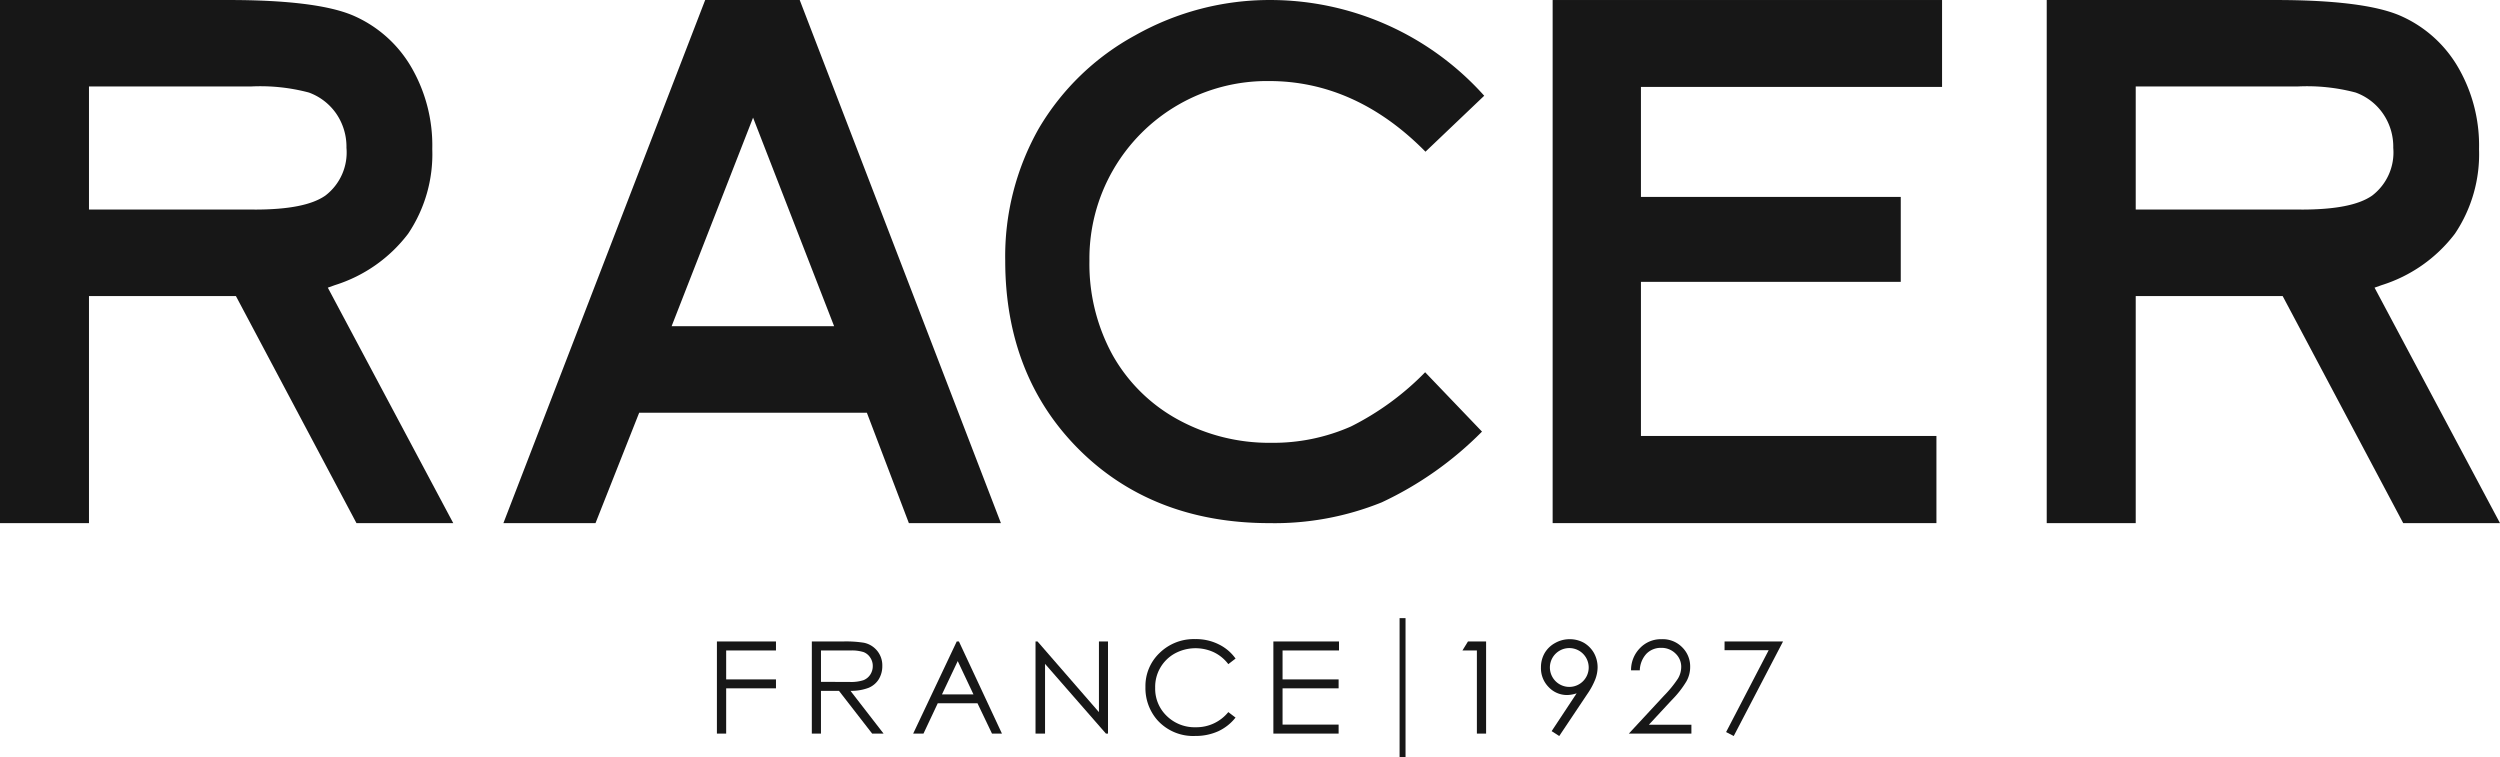 <svg xmlns="http://www.w3.org/2000/svg" width="210" height="63.587" viewBox="0 0 210 63.587">
  <g id="Groupe_12182" data-name="Groupe 12182" transform="translate(0 0.001)">
    <path id="Tracé_6805" data-name="Tracé 6805" d="M28.133,23.949a12.351,12.351,0,0,0,6.152-4.32,11.971,11.971,0,0,0,2.026-7.1A13.082,13.082,0,0,0,34.466,5.5a10.444,10.444,0,0,0-4.839-4.212C27.6.432,24.092,0,19.212,0H0V43.941H7.474V24.867H19.816L29.943,43.941h8.13L27.536,24.162ZM21.387,17.6H7.474V7.264H21.053a15.922,15.922,0,0,1,4.89.507,4.793,4.793,0,0,1,2.3,1.771,4.909,4.909,0,0,1,.86,2.874,4.556,4.556,0,0,1-1.775,4.014c-1.134.789-3.08,1.174-5.946,1.174" fill="#171717"/>
    <path id="Tracé_6806" data-name="Tracé 6806" d="M320.071,24.162l.6-.213a12.357,12.357,0,0,0,6.152-4.32,11.983,11.983,0,0,0,2.025-7.1A13.066,13.066,0,0,0,327,5.5a10.447,10.447,0,0,0-4.838-4.212C320.132.432,316.627,0,311.748,0H292.534V43.941h7.476V24.867h12.342l10.126,19.074h8.13ZM313.924,17.6H300.01V7.264h13.578a15.92,15.92,0,0,1,4.892.507,4.764,4.764,0,0,1,2.3,1.771,4.886,4.886,0,0,1,.863,2.874,4.556,4.556,0,0,1-1.775,4.014c-1.131.789-3.078,1.174-5.946,1.174" transform="translate(-120.609)" fill="#171717"/>
    <path id="Tracé_6807" data-name="Tracé 6807" d="M88.9,0,71.951,43.941h7.737l3.667-9.27h19.128l3.527,9.27h7.731L96.841,0Zm-2.82,27.4L92.923,9.881,99.731,27.4Z" transform="translate(-29.665)" fill="#171717"/>
    <path id="Tracé_6808" data-name="Tracé 6808" d="M178.975,12.742l4.934-4.7A24.124,24.124,0,0,0,165.979,0,22.975,22.975,0,0,0,154.6,2.962a21.091,21.091,0,0,0-8.1,7.818A21.789,21.789,0,0,0,143.674,21.9c0,6.429,2.09,11.767,6.21,15.868s9.5,6.174,15.982,6.174a24.034,24.034,0,0,0,9.436-1.746,29.294,29.294,0,0,0,8.421-5.942l-4.776-4.986a23.227,23.227,0,0,1-6.228,4.553A16.157,16.157,0,0,1,166,37.195a15.949,15.949,0,0,1-7.84-1.966,13.968,13.968,0,0,1-5.48-5.43,15.9,15.9,0,0,1-1.933-7.884A14.914,14.914,0,0,1,165.851,6.808c4.83,0,9.244,1.994,13.124,5.934" transform="translate(-59.235)" fill="#171717"/>
    <path id="Tracé_6809" data-name="Tracé 6809" d="M229.333,23.674h21.825V16.54H229.333V7.3h25.294V0H221.916V43.941h32.238V36.62H229.333Z" transform="translate(-91.494)" fill="#171717"/>
    <path id="Tracé_6810" data-name="Tracé 6810" d="M102.468,91.684h4.961v.755h-4.184v2.429h4.184v.752h-4.184v3.8h-.778Z" transform="translate(-42.247 -37.801)" fill="#171717"/>
    <path id="Tracé_6811" data-name="Tracé 6811" d="M116.033,91.684h2.618a9.521,9.521,0,0,1,1.75.106,1.93,1.93,0,0,1,1.552,1.948,2.116,2.116,0,0,1-.3,1.122,1.847,1.847,0,0,1-.852.717,4.1,4.1,0,0,1-1.522.254l2.78,3.591H121.1l-2.787-3.591H116.8v3.591h-.768Zm.768.755v2.636l2.415.009a3.4,3.4,0,0,0,1.148-.147,1.209,1.209,0,0,0,.579-.471,1.31,1.31,0,0,0,.209-.728,1.233,1.233,0,0,0-.212-.7,1.169,1.169,0,0,0-.554-.46,3.283,3.283,0,0,0-1.138-.136Z" transform="translate(-47.839 -37.801)" fill="#171717"/>
    <path id="Tracé_6812" data-name="Tracé 6812" d="M134.359,91.684l3.614,7.739h-.836l-1.22-2.551h-3.336l-1.2,2.551h-.866l3.66-7.739Zm-.1,1.646-1.325,2.8h2.646Z" transform="translate(-53.809 -37.801)" fill="#171717"/>
    <path id="Tracé_6813" data-name="Tracé 6813" d="M148.005,99.423V91.684h.169l5.158,5.935V91.684h.761v7.739h-.173l-5.115-5.858v5.858Z" transform="translate(-61.021 -37.801)" fill="#171717"/>
    <path id="Tracé_6814" data-name="Tracé 6814" d="M171.283,92.985l-.606.467a3.34,3.34,0,0,0-1.219-1,3.658,3.658,0,0,0-3.268.1,3.205,3.205,0,0,0-1.657,2.888,3.167,3.167,0,0,0,.971,2.364,3.35,3.35,0,0,0,2.448.949,3.451,3.451,0,0,0,2.725-1.273l.606.461a4,4,0,0,1-1.442,1.143,4.6,4.6,0,0,1-1.937.4,4.04,4.04,0,0,1-3.205-1.35,4.088,4.088,0,0,1-.984-2.768,3.826,3.826,0,0,1,1.192-2.857,4.1,4.1,0,0,1,2.986-1.16,4.261,4.261,0,0,1,1.96.431,3.753,3.753,0,0,1,1.43,1.2" transform="translate(-67.498 -37.665)" fill="#171717"/>
    <path id="Tracé_6815" data-name="Tracé 6815" d="M182,91.684h5.513v.755h-4.741v2.429h4.709v.752h-4.709v3.047h4.709v.755H182Z" transform="translate(-75.037 -37.801)" fill="#171717"/>
    <path id="Tracé_6816" data-name="Tracé 6816" d="M209.487,91.684h1.523v7.739h-.774V92.439h-1.213Z" transform="translate(-86.178 -37.801)" fill="#171717"/>
    <path id="Tracé_6817" data-name="Tracé 6817" d="M221.777,99.489l-.638-.41,2.1-3.177a2.718,2.718,0,0,1-.787.143,2.112,2.112,0,0,1-1.566-.668,2.252,2.252,0,0,1-.645-1.645,2.4,2.4,0,0,1,.307-1.205,2.285,2.285,0,0,1,.885-.853,2.475,2.475,0,0,1,1.224-.319,2.45,2.45,0,0,1,1.187.3,2.332,2.332,0,0,1,.856.872A2.462,2.462,0,0,1,225,93.718a2.94,2.94,0,0,1-.194,1.006,6.128,6.128,0,0,1-.683,1.256Zm.849-4.126a1.631,1.631,0,0,0,1.626-1.631,1.63,1.63,0,0,0-3.26,0,1.634,1.634,0,0,0,1.634,1.631" transform="translate(-90.801 -37.664)" fill="#171717"/>
    <path id="Tracé_6818" data-name="Tracé 6818" d="M233.727,93.969h-.739a2.625,2.625,0,0,1,.765-1.881,2.43,2.43,0,0,1,1.813-.733,2.289,2.289,0,0,1,1.728.69,2.247,2.247,0,0,1,.66,1.623,2.455,2.455,0,0,1-.315,1.23,8.175,8.175,0,0,1-1.228,1.566l-1.925,2.076h3.572v.748H232.8l2.959-3.19a9.591,9.591,0,0,0,1.171-1.437,1.926,1.926,0,0,0,.273-.984,1.526,1.526,0,0,0-.484-1.122,1.664,1.664,0,0,0-1.2-.473,1.684,1.684,0,0,0-1.237.494,2.138,2.138,0,0,0-.559,1.394" transform="translate(-95.98 -37.664)" fill="#171717"/>
    <path id="Tracé_6819" data-name="Tracé 6819" d="M246.489,91.684H251.4l-4.141,7.941-.642-.332,3.576-6.875h-3.706Z" transform="translate(-101.625 -37.801)" fill="#171717"/>
    <rect id="Rectangle_2034" data-name="Rectangle 2034" width="0.5" height="11.662" transform="translate(117.565 51.924)" fill="#171717"/>
  </g>
</svg>
